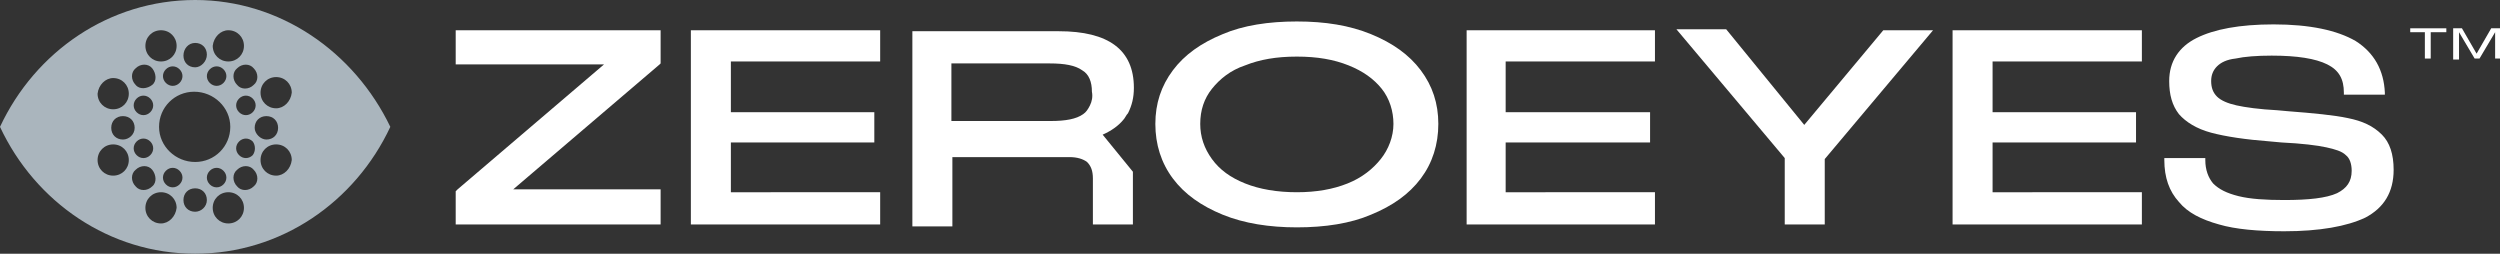 <?xml version="1.0" encoding="UTF-8"?> <svg xmlns="http://www.w3.org/2000/svg" viewBox="0 0 256.2 26"><rect x="0" y="0" width="256.2" height="26" fill="#333333" stroke="none"/><g fill="#fff"><path d="m46.7 6.6h15.2l-15 12.8-.1.1-.1.1v3.4h5.8 15.2v-3.6h-15.1l15-12.8.1-.1v-3.4h-21z"></path><path d="m184.9 12.8-8-9.8h-5.1l11.1 13.2v6.8h4.1v-6.7l11.1-13.2h-5.1z"></path><path d="m240.6 12.1c-1.4-.3-3.5-.5-6.1-.7l-1.1-.1c-1.9-.1-3.3-.3-4.2-.5s-1.6-.5-2-.9-.6-.9-.6-1.6c0-.6.2-1.1.6-1.5s1-.7 1.9-.8c.9-.2 2.2-.3 3.7-.3 2.6 0 4.5.3 5.7.9s1.7 1.5 1.7 2.9v.2h4.2v-.2c-.1-2.3-1.1-4.1-3-5.3-1.9-1.1-4.7-1.7-8.4-1.7-3.5 0-6.1.5-7.9 1.4s-2.8 2.4-2.8 4.4c0 1.4.3 2.5 1 3.4.7.8 1.8 1.5 3.3 1.9s3.5.7 6.1.9l1.1.1c2.1.1 3.7.3 4.6.5s1.6.4 2 .8c.4.3.6.9.6 1.6 0 1.1-.5 1.8-1.5 2.3-1.1.5-2.9.7-5.4.7-1.9 0-3.5-.1-4.7-.4s-2-.7-2.6-1.3c-.5-.6-.8-1.4-.8-2.4v-.2h-4.2v.2c0 1.8.5 3.2 1.5 4.3.9 1.1 2.3 1.8 4.1 2.3 1.7.5 4 .7 6.7.7 3.6 0 6.4-.5 8.3-1.4 1.9-1 2.9-2.6 2.9-4.9 0-1.6-.4-2.8-1.2-3.6-.9-.9-2-1.4-3.5-1.7z"></path><path d="m246.9 3.3h1.6v2.7h.6v-2.7h1.6v-.4h-3.7v.4z"></path><path d="m255.3 2.9-1.5 2.6-1.5-2.6h-.9v3.2h.6v-2.8l1.6 2.7h.5l1.6-2.7v2.7h.6v-3.1z"></path><path d="m140.5 3.5c-2.2-.9-4.7-1.3-7.6-1.3s-5.5.4-7.6 1.3c-2.2.9-3.9 2.1-5.1 3.7s-1.8 3.4-1.8 5.5.6 4 1.8 5.6 2.9 2.8 5.1 3.7 4.8 1.3 7.6 1.3c2.9 0 5.5-.4 7.6-1.3 2.2-.9 3.9-2.1 5.1-3.7s1.8-3.5 1.8-5.6-.6-3.9-1.8-5.5-2.9-2.8-5.1-3.7zm1 12.8c-.8 1-1.9 1.9-3.4 2.5s-3.2.9-5.2.9-3.8-.3-5.3-.9-2.6-1.4-3.4-2.5-1.2-2.3-1.2-3.6c0-1.4.4-2.6 1.2-3.6s1.9-1.9 3.4-2.4c1.5-.6 3.2-.9 5.3-.9s3.8.3 5.3.9 2.6 1.4 3.4 2.4 1.2 2.3 1.2 3.6-.5 2.6-1.3 3.6z"></path><path d="m154.3 19.7v-5.1h14.8v-3.1h-14.8v-5.2h15.3v-3.2h-19.3v19.9h19.3v-3.3z"></path><path d="m204.2 19.7v-5.1h14.7v-3.1h-14.7v-5.2h15.3v-3.2h-19.4v19.9h19.4v-3.3z"></path><path d="m74.9 19.7v-5.1h14.7v-3.1h-14.7v-5.2h15.3v-3.2h-19.4v19.9h19.4v-3.3z"></path></g><path d="m20 0c-8.8 0-16.4 5.3-20 13 3.6 7.7 11.2 13 20 13s16.4-5.3 20-13c-3.7-7.7-11.3-13-20-13zm6 7c.5.5.5 1.3 0 1.7-.5.5-1.3.5-1.7 0-.5-.5-.5-1.3 0-1.7.5-.5 1.3-.5 1.7 0zm-1.5 4.5c-.4-.4-.4-1 0-1.4s1-.4 1.4 0 .4 1 0 1.4-1 .4-1.4 0zm1.4 4.4c-.4.4-1 .4-1.4 0s-.4-1 0-1.4 1-.4 1.4 0c.3.4.3 1 0 1.4zm-2.5-12.8c.9 0 1.6.7 1.6 1.6s-.7 1.6-1.6 1.6-1.6-.7-1.6-1.6c.1-.9.8-1.6 1.6-1.6zm.2 9.9c0 2-1.6 3.6-3.6 3.6s-3.7-1.6-3.7-3.6 1.6-3.6 3.6-3.6 3.7 1.6 3.7 3.6zm-2.1-5.9c.4-.4 1-.4 1.4 0s.4 1 0 1.4-1 .4-1.4 0-.4-1 0-1.4zm-1.5-2.7c.7 0 1.2.5 1.2 1.2s-.6 1.3-1.2 1.3c-.7 0-1.2-.5-1.2-1.2s.5-1.3 1.2-1.3zm-1.6 4.1c-.4.4-1 .4-1.4 0s-.4-1 0-1.4 1-.4 1.4 0 .4 1 0 1.4zm-1.9-5.4c.9 0 1.6.7 1.6 1.6s-.7 1.6-1.6 1.6-1.6-.7-1.6-1.6.7-1.6 1.6-1.6zm-2.6 3.9c.5-.5 1.3-.5 1.7 0s.5 1.3 0 1.7-1.3.5-1.7 0c-.5-.5-.5-1.3 0-1.7zm1.5 4.5c-.4.4-1 .4-1.4 0s-.4-1 0-1.4 1-.4 1.4 0 .4 1 0 1.4zm0 4.4c-.4.4-1 .4-1.4 0s-.4-1 0-1.4 1-.4 1.4 0 .4 1 0 1.4zm-3.8-7.9c.9 0 1.6.7 1.6 1.6s-.7 1.6-1.6 1.6-1.6-.7-1.6-1.6c.1-.9.8-1.6 1.6-1.6zm0 10c-.9 0-1.6-.7-1.6-1.6s.7-1.6 1.6-1.6 1.6.7 1.6 1.6-.7 1.6-1.6 1.6zm1-3.7c-.7 0-1.2-.5-1.2-1.2s.5-1.2 1.2-1.2 1.2.5 1.2 1.2-.6 1.2-1.2 1.2zm1.3 4.8c-.5-.5-.5-1.3 0-1.7.5-.5 1.3-.5 1.7 0s.5 1.3 0 1.7c-.5.5-1.3.5-1.7 0zm2.6 3.8c-.9 0-1.6-.7-1.6-1.6s.7-1.6 1.6-1.6 1.6.7 1.6 1.6c-.1.9-.8 1.6-1.6 1.6zm1.9-4c-.4.4-1 .4-1.4 0s-.4-1 0-1.4 1-.4 1.4 0 .4 1 0 1.4zm1.6 2.8c-.7 0-1.2-.5-1.2-1.2s.5-1.2 1.2-1.2 1.2.5 1.2 1.2-.6 1.2-1.2 1.2zm1.5-4.2c.4-.4 1-.4 1.4 0s.4 1 0 1.4-1 .4-1.4 0-.4-1 0-1.4zm1.9 5.4c-.9 0-1.6-.7-1.6-1.6s.7-1.6 1.6-1.6 1.6.7 1.6 1.6-.7 1.6-1.6 1.6zm2.6-3.8c-.5.5-1.3.5-1.7 0-.5-.5-.5-1.3 0-1.7.5-.5 1.3-.5 1.7 0 .5.5.5 1.3 0 1.7zm.1-6c0-.7.5-1.2 1.2-1.2s1.2.5 1.2 1.2-.5 1.2-1.2 1.2c-.6 0-1.2-.6-1.2-1.2zm2.2 4.9c-.9 0-1.6-.7-1.6-1.6s.7-1.6 1.6-1.6 1.6.7 1.6 1.6c-.1.9-.8 1.6-1.6 1.6zm0-6.9c-.9 0-1.6-.7-1.6-1.6s.7-1.6 1.6-1.6 1.6.7 1.6 1.6c-.1.9-.8 1.6-1.6 1.6z" fill="#aab5bd"></path><path d="m113 13.8c.9-.4 1.6-.9 2.1-1.5.2-.2.3-.5.5-.7.4-.8.6-1.6.6-2.6 0-3.9-2.6-5.8-7.7-5.8h-15v20h4.1v-7.1h12c.8 0 1.4.2 1.8.5.4.4.6.9.6 1.7v4.7h4.1v-5.4zm-1.3-3s0 .1 0 0c0 .1 0 .1 0 0-.2.4-.4.7-.7.9-.7.5-1.8.7-3.3.7h-2.4-7.8v-5.9h10.1c1.5 0 2.6.2 3.3.7.7.4 1 1.2 1 2.2.1.5 0 1-.2 1.4z" fill="#fff"></path></svg> 
